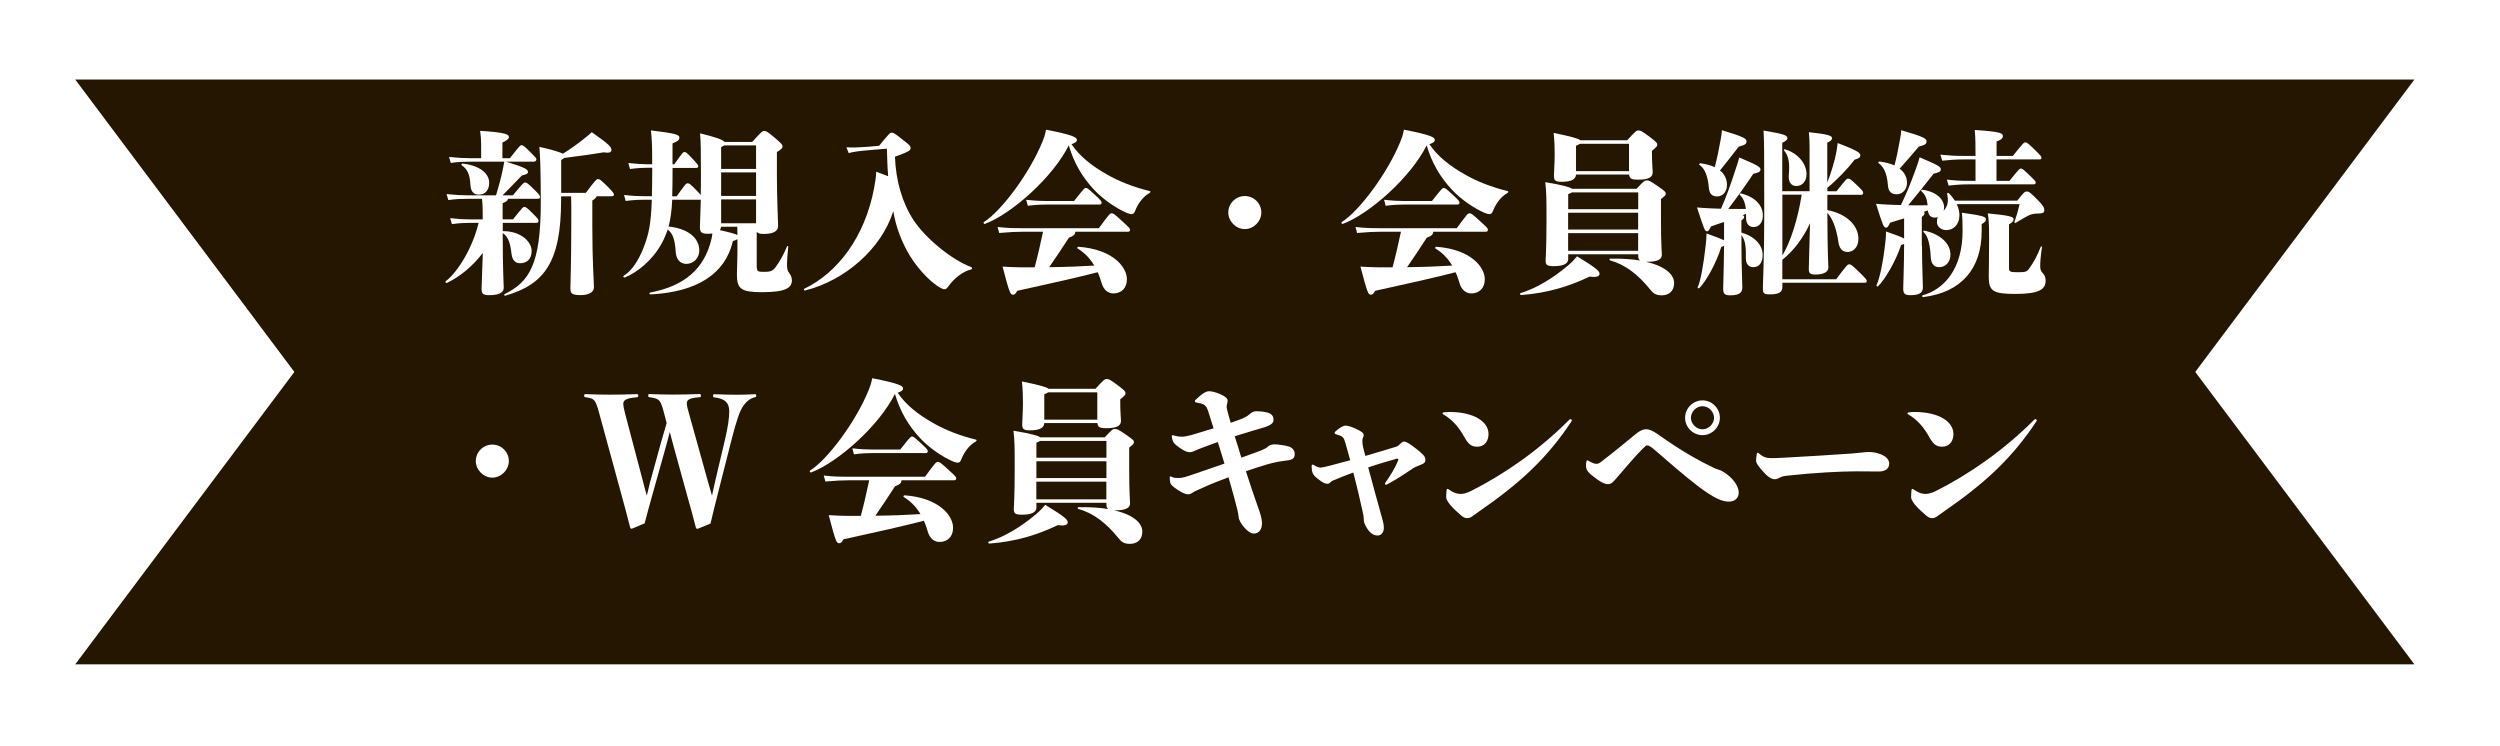 <?xml version="1.0" encoding="UTF-8"?><svg id="_レイヤー_2" xmlns="http://www.w3.org/2000/svg" xmlns:xlink="http://www.w3.org/1999/xlink" viewBox="0 0 342 102"><defs><style>.cls-1{fill:#251602;filter:url(#drop-shadow-1);}.cls-1,.cls-2{stroke-width:0px;}.cls-2{fill:#fff;}</style><filter id="drop-shadow-1" filterUnits="userSpaceOnUse"><feOffset dx="0" dy="5.11"/><feGaussianBlur result="blur" stdDeviation="3.41"/><feFlood flood-color="#000" flood-opacity=".2"/><feComposite in2="blur" operator="in"/><feComposite in="SourceGraphic"/></filter></defs><g id="sp"><polygon class="cls-1" points="300.31 45.77 330.29 5.77 10.29 5.77 40.27 45.77 10.29 85.77 330.29 85.77 300.31 45.77"/><path class="cls-2" d="M68.77,31.62c2.54-.02,3.96,1.49,3.96,2.71s-.77,1.68-1.56,1.68c-.65,0-1.06-.36-1.18-1.2-.14-1.18-.34-2.38-1.22-2.93,0,5.16.14,6.86.14,7.49s-.62,1.01-1.97,1.01c-.91,0-1.06-.24-1.06-.84,0-.65.1-2.45.17-4.94-1.39,1.82-3.12,3.24-4.9,4.1-.12.07-.29-.14-.17-.24,1.51-1.1,3.65-4.42,4.49-7.97h-1.3c-.65,0-1.22.02-2.35.17l-.24-.82c1.22.14,1.85.17,2.59.17h1.87c0-1.18,0-1.82-.1-2.81h-2.04c-.72,0-1.56.02-2.57.17l-.24-.82c1.15.12,2.02.17,2.81.17h3.96c.41-1.39.67-2.3.94-3.62.07-.29.14-.67.19-.98h-4.75c-.72,0-1.56.02-2.57.17l-.24-.82c1.15.12,2.02.17,2.81.17h1.58v-1.92c0-.67-.05-1.22-.14-1.82,3.58.22,3.94.5,3.94.86,0,.19-.19.41-.89.74v2.14h1.03c1.37-1.75,1.42-1.78,1.58-1.78s.34.07,1.1.84c.84.84.94.94.94,1.08,0,.19-.12.34-.38.34h-3.77c2.33.72,3,1.01,3,1.39,0,.26-.26.36-.84.5-1.03,1.08-1.56,1.61-2.64,2.71h1.42c1.37-1.66,1.46-1.75,1.66-1.75.22,0,.34.07,1.25.96.65.65.79.82.79,1.01s-.07.26-.41.26h-3.98c0,.22-.14.36-.72.6v2.21h1.42c1.32-1.66,1.37-1.7,1.54-1.7.19,0,.36.07,1.18.91.62.62.77.79.77.98s-.07.29-.31.29h-4.58v1.13ZM63.18,22.62c-.12-.07-.02-.26.12-.24,2.14.22,3.62,1.25,3.62,2.62,0,1.01-.55,1.63-1.42,1.63-.79,0-1.1-.53-1.15-1.37-.07-1.37-.41-2.14-1.18-2.64ZM80.15,26.37c1.22-1.61,1.42-1.87,1.63-1.87.24,0,.36.05,1.42,1.1.7.7.79.89.79,1.03s-.1.22-.41.22h-1.97c-.05.19-.24.38-.58.58v3.53c0,4.97.22,7.54.22,8.35,0,.7-.79,1.06-1.78,1.06-1.18,0-1.44-.19-1.44-.91,0-.67.12-3.24.12-8.62,0-1.99.02-3.14-.02-3.98h-1.37v.48c0,8.59-2.33,11.57-7.63,13.11-.14.05-.22-.14-.1-.22,3.41-1.66,4.95-4.13,4.95-12.53,0-4.63-.1-6.5-.19-7.61,1.78.41,2.76.7,3.22.94,1.03-.65,1.97-1.32,2.81-1.99.65-.5.91-.74,1.13-.96,2.42,1.7,2.69,2.02,2.69,2.45,0,.31-.29.43-1.06.31-2.04.34-3.36.5-5.4.77-.07.07-.19.17-.41.26v4.51h3.38Z"/><path class="cls-2" d="M103.55,36.64c0,.48.17.55.94.55.86,0,1.18-.07,1.61-.65.6-.79,1.08-1.7,1.56-2.81.05-.14.19-.1.17.05-.1.89-.17,1.9-.17,2.33,0,.6.07.96.29,1.22.22.29.38.6.38,1.01,0,1.01-.79,1.63-4.06,1.63-2.83,0-3.46-.41-3.46-2.4,0-.65.07-1.75.07-2.93v-1.92c-.12.07-.31.17-.62.26-1.06,4.54-4.94,6.96-11.28,7.3-.14,0-.19-.24-.05-.26,4.73-.89,7.42-3.24,8.4-7.32.05-.22.1-.46.12-.77-.19.05-.43.05-.67.05-.82,0-1.03-.24-1.03-.89,0-.31.07-1.87.12-3.77h-3.91c-.07,1.46-.22,2.64-.5,3.67,3,.31,4.2,1.82,4.2,3.24,0,1.22-.91,1.87-1.78,1.87s-1.39-.7-1.44-1.63c-.12-1.8-.43-2.57-1.1-3.07-.22.65-.48,1.27-.82,1.9-1.27,2.33-3.38,3.98-5.04,4.66-.14.05-.29-.14-.17-.22,1.03-.65,1.97-1.9,2.76-3.94.67-1.73.98-3.1,1.1-6.48h-1.01c-.62,0-1.42.02-2.57.17l-.22-.82c1.2.14,2.04.17,2.78.17h1.03c.02-1.08.05-2.35.05-3.89h-.67c-.48,0-1.22.02-2.38.17l-.22-.82c1.13.12,1.92.17,2.59.17h.67c0-2.88-.05-3.38-.17-4.63,3.41.41,3.89.58,3.89,1.01,0,.24-.14.46-.94.77v2.86h.24c1.13-1.61,1.22-1.68,1.39-1.68.19,0,.26.02,1.08.89.77.82.82.94.82,1.06,0,.14-.1.22-.26.22h-3.26c0,1.51-.02,2.78-.05,3.89h.6c1.25-1.73,1.3-1.78,1.51-1.78s.29,0,1.37,1.13c.19.22.34.36.43.46,0-.82.02-1.7.02-2.57,0-3.82-.02-4.54-.12-5.86,2.16.53,3.1.86,3.36,1.18h3.77c1.3-1.44,1.42-1.51,1.63-1.51.24,0,.41.05,1.32.82,1.03.86,1.2,1.06,1.2,1.3,0,.22-.14.38-.77.77v3.26c0,3.19.17,6.29.17,6.84,0,.82-.82,1.1-1.99,1.1-.5,0-.79-.07-.94-.31v4.97ZM98.65,31.02c-.02.17-.1.31-.17.46,1.51.34,2.14.53,2.4.67,0-.38-.02-.74-.02-1.13h-2.21ZM99.08,19.89c-.1.07-.24.14-.43.24v2.98h4.78v-3.22h-4.34ZM98.65,23.58v3.22h4.78v-3.22h-4.78ZM98.65,27.28v3.26h4.78v-3.26h-4.78Z"/><path class="cls-2" d="M120.27,19.93c1.39-1.7,1.49-1.78,1.73-1.78s.41.1,1.49.96c.89.7,1.08.84,1.08,1.15,0,.34-.34.53-2.14,1.18.12,3.19.94,6.22,2.54,8.67,1.68,2.54,5.28,5.47,7.9,6.43.14.05.14.29,0,.31-1.1.26-2.33,1.18-3.14,2.33-.24.34-.34.38-.55.38-.19,0-.26-.05-.53-.19-1.51-.82-3.58-3.1-4.7-5.3-.84-1.66-1.39-3.14-1.75-5.18-1.63,5.18-6.65,9.5-12.07,10.85-.14.02-.22-.17-.1-.24,4.51-2.16,8.28-7.03,9.55-13.78.14-.74.26-1.46.29-2.23.6.24,1.2.46,1.63.62-.1-1.22-.14-2.5-.17-3.77l-2.64.22c-.86.07-1.94.19-2.59.38l-.31-.79c.89.07,2.02,0,2.88-.07l1.61-.14Z"/><path class="cls-2" d="M157.28,26.39c-1.06.58-1.7,1.7-1.97,2.4-.14.38-.29.5-.48.5-.22,0-.46-.07-.7-.17-1.49-.65-3.22-1.85-4.42-3.12-1.68-1.78-2.83-3.79-3.5-6.12-2.16,4.34-7.75,9.34-11.47,10.75-.14.05-.26-.19-.14-.26,2.38-1.49,6.26-6.67,8.02-11.02.17-.41.34-.86.48-1.61,3.7.72,4.22,1.06,4.22,1.39,0,.24-.19.41-.74.6,1.18,1.73,2.86,3,4.75,4.08,1.73,1.01,3.84,1.82,5.95,2.33.14.02.12.17,0,.24ZM150.32,31.22c1.46-1.99,1.54-2.04,1.75-2.04s.31.02,1.58,1.2c.86.79.94.86.94,1.08,0,.14-.1.24-.26.24h-7.22c-.02.34-.17.55-.89.82-.89,1.39-1.78,2.71-2.69,4.03,2.16-.02,4.27-.1,6.17-.22-.53-.89-1.27-1.73-2.28-2.33-.12-.07-.02-.24.12-.24,4.68.34,6.62,2.76,6.62,4.44,0,1.18-.72,1.94-1.87,1.94-.72,0-1.34-.53-1.58-1.39-.14-.48-.31-1.01-.55-1.51-2.57.67-6.29,1.51-10.99,2.54-.29.46-.36.53-.6.53-.34,0-.46-.14-1.42-3.84.79.05,1.7.1,2.47.1h1.92c.41-1.51.79-3.19,1.15-4.87h-2.71c-.86,0-1.97.05-3.29.17l-.22-.82c1.34.17,2.52.17,3.5.17h10.34ZM143.19,27.98c-.65,0-1.44.02-2.59.17l-.22-.82c1.22.14,2.06.17,2.81.17h3.74c1.37-1.73,1.42-1.78,1.61-1.78s.26.02,1.25.94c.89.82.91.89.91,1.08,0,.17-.12.24-.29.24h-7.22Z"/><path class="cls-2" d="M170.29,31.34c-1.22,0-2.26-1.08-2.26-2.26,0-1.27,1.03-2.26,2.26-2.26s2.26.98,2.26,2.26c0,1.18-1.03,2.26-2.26,2.26Z"/><path class="cls-2" d="M206.24,26.39c-1.06.58-1.7,1.7-1.97,2.4-.14.38-.29.5-.48.5-.22,0-.46-.07-.7-.17-1.49-.65-3.22-1.85-4.42-3.12-1.68-1.78-2.83-3.79-3.5-6.12-2.16,4.34-7.75,9.34-11.47,10.75-.14.05-.26-.19-.14-.26,2.38-1.49,6.26-6.67,8.02-11.02.17-.41.34-.86.48-1.61,3.7.72,4.22,1.06,4.22,1.39,0,.24-.19.41-.74.6,1.18,1.73,2.86,3,4.75,4.08,1.73,1.01,3.84,1.82,5.95,2.33.14.02.12.17,0,.24ZM199.28,31.22c1.46-1.99,1.54-2.04,1.75-2.04s.31.02,1.58,1.2c.86.79.94.86.94,1.08,0,.14-.1.24-.26.24h-7.22c-.02.34-.17.55-.89.82-.89,1.39-1.78,2.71-2.69,4.03,2.16-.02,4.27-.1,6.17-.22-.53-.89-1.27-1.73-2.28-2.33-.12-.07-.02-.24.12-.24,4.68.34,6.62,2.76,6.62,4.44,0,1.18-.72,1.94-1.87,1.94-.72,0-1.34-.53-1.58-1.39-.14-.48-.31-1.01-.55-1.51-2.57.67-6.29,1.51-10.99,2.54-.29.46-.36.53-.6.53-.34,0-.46-.14-1.42-3.84.79.05,1.7.1,2.47.1h1.92c.41-1.51.79-3.19,1.15-4.87h-2.71c-.86,0-1.97.05-3.29.17l-.22-.82c1.34.17,2.52.17,3.5.17h10.34ZM192.15,27.98c-.65,0-1.44.02-2.59.17l-.22-.82c1.22.14,2.06.17,2.81.17h3.74c1.37-1.73,1.42-1.78,1.61-1.78s.26.02,1.25.94c.89.82.91.89.91,1.08,0,.17-.12.24-.29.24h-7.22Z"/><path class="cls-2" d="M218.82,37.43c0,.41-.46.53-1.37.41-2.69,1.3-5.74,2.26-9.36,2.52-.14,0-.22-.22-.07-.26,2.14-.67,4.34-1.97,6.5-3.79.58-.5.84-.79,1.22-1.25,2.76,1.68,3.07,2.04,3.07,2.38ZM225.18,35.82c2.76.62,3.84,1.82,3.84,2.9,0,1.18-.79,1.68-1.7,1.68-.84,0-1.18-.29-1.61-.84-1.61-1.97-3.31-3.34-5.45-3.94-.14-.05-.1-.24.05-.24,1.61-.02,2.95.07,4.06.26-.19-.12-.26-.31-.26-.62v-.24h-9.58v.67c0,.67-.77.96-1.99.96-.94,0-1.1-.19-1.1-.79,0-.43.12-1.56.12-5.52,0-2.93,0-3.72-.17-5.18,2.57.43,3.41.7,3.67.91h8.81c1.03-1.1,1.13-1.15,1.39-1.15.29,0,.41.02,1.46.74,1.08.74,1.15.86,1.15,1.06,0,.22-.02.26-.65.74v2.88c0,3.34.12,4.37.12,4.75,0,.67-.67.96-1.99.96h-.17ZM215.6,23.89c-.05.67-.7.98-1.94.98-.91,0-1.08-.19-1.08-.84,0-.41.1-1.8.1-2.9,0-.96-.02-1.73-.14-2.95,2.54.53,3.38.77,3.65,1.01h6.41c1.15-1.27,1.27-1.34,1.54-1.34.29,0,.43.05,1.56.89.91.7,1.01.82,1.01,1.03,0,.24-.05.31-.72.86v.5c0,1.15.1,2.21.1,2.42,0,.72-.58,1.03-2.04,1.03-.86,0-1.13-.14-1.18-.7h-7.25ZM215.03,26.32c-.1.07-.26.14-.5.24v2.06h9.58v-2.3h-9.07ZM214.52,29.1v2.3h9.58v-2.3h-9.58ZM224.1,34.31v-2.42h-9.58v2.42h9.58ZM216.13,19.67c-.12.07-.26.17-.53.26v3.48h7.25v-3.74h-6.72Z"/><path class="cls-2" d="M238.23,31.82c1.92.55,2.9,1.78,2.9,3.05,0,1.15-.55,1.68-1.27,1.68-.62,0-1.06-.41-1.03-1.34.05-1.63-.14-2.47-.6-3.02v1.49c0,2.64.12,5.06.12,5.59,0,.67-.26,1.13-1.66,1.13-.77,0-.96-.24-.96-.91,0-.53.1-3.02.12-5.86-.1.05-.22.1-.38.14-.65,2.18-2.09,4.73-3,5.64-.1.1-.29-.02-.22-.14.38-.79.79-2.98,1.1-5.83.07-.65.1-1.08.1-1.51,1.39.5,2.06.77,2.4.94v-2.5c-.55.17-1.13.38-1.78.6-.29.55-.36.67-.53.67-.34,0-.38-.19-1.39-3.26.58.05,1.25.1,1.82.12.55.02,1.03.05,1.46.05.7-1.56,1.27-3.14,2.02-5.45.22-.62.36-1.1.48-1.56,2.66,1.13,2.9,1.32,2.9,1.66,0,.29-.24.41-.98.58-1.18,1.75-2.11,3.07-3.43,4.8h2.42c-.12-.91-.38-1.49-.82-1.9-.1-.1,0-.24.14-.22,1.97.48,3,1.66,3,3.02,0,.94-.5,1.58-1.27,1.58-.6,0-1.06-.43-1.03-1.34v-.46l-.48.19c.19.05.22.12.22.19,0,.19-.1.31-.38.53v1.66ZM232.64,22.34c.79.1,1.44.29,1.94.53.31-1.18.55-2.33.84-3.96.07-.41.12-.74.14-1.1,3,.91,3.36,1.15,3.36,1.51,0,.38-.17.5-1.06.74-.91,1.18-1.66,2.14-2.57,3.26.7.55.96,1.27.96,1.99,0,.82-.5,1.56-1.34,1.56s-1.08-.48-1.15-1.3c-.12-1.34-.48-2.47-1.25-3-.12-.07-.02-.26.12-.24ZM251.19,38.2c1.44-1.92,1.56-2.04,1.78-2.04s.41.1,1.63,1.32c.62.62.77.79.77.96,0,.14-.07.24-.24.24h-11.3v.58c0,.7-.48,1.01-1.66,1.01-.86,0-1.01-.1-1.01-.86,0-.67.19-4.06.19-10.2,0-9.29-.02-10.06-.1-11.35,2.98.5,3.26.67,3.26,1.06,0,.17-.14.34-.7.62v6.62h3.74v-6.02c0-.65-.02-1.3-.1-2.06,2.62.29,3.17.48,3.17.82,0,.26-.24.43-.65.62v5.45c.48-1.18,1.03-2.98,1.25-4.2.07-.43.12-.74.17-1.2,2.86,1.08,3.1,1.37,3.1,1.68,0,.29-.17.41-.79.6-.91,1.22-2.52,2.88-3.72,3.84v.48h1.25c1.34-1.68,1.39-1.73,1.61-1.73.19,0,.29.05,1.06.77.89.84.98.98.98,1.18s-.1.26-.34.26h-4.56v2.09c2.76.53,4.25,2.21,4.25,3.91,0,1.22-.74,1.82-1.49,1.82-.7,0-1.13-.48-1.25-1.37-.29-2.02-.89-3.34-1.51-3.98.02,5.81.14,7.13.14,7.46,0,.62-.62.98-1.82.98-.7,0-.86-.24-.86-.77,0-.31.07-2.33.17-6.24-.91,1.94-2.16,3.7-3.79,4.99v2.66h7.37ZM243.83,26.63v8.33c1.1-1.85,2.11-4.9,2.64-8.33h-2.64ZM244.23,20.44c1.73.53,2.9,1.94,2.9,3.38,0,1.06-.65,1.63-1.39,1.63-.67,0-1.13-.5-1.03-1.56.14-1.54,0-2.57-.65-3.29-.1-.1.02-.22.17-.17Z"/><path class="cls-2" d="M262.93,33.66c0,2.64.12,5.06.12,5.59,0,.67-.26,1.13-1.73,1.13-.77,0-.96-.24-.96-.91,0-.55.12-3.17.12-6.1-.1.05-.24.1-.41.14-.7,2.18-2.21,4.73-3.14,5.64-.1.1-.29-.02-.22-.14.38-.79.89-2.98,1.2-5.83.07-.65.1-1.08.1-1.51,1.46.5,2.14.77,2.47.96v-2.76l-1.92.6c-.26.55-.36.67-.53.67-.34,0-.43-.19-1.39-3.26.58.05,1.25.1,1.82.12.58.02,1.08.05,1.58.05.72-1.49,1.22-2.66,2.06-4.97.24-.62.38-1.13.5-1.56,2.69,1.13,2.9,1.32,2.9,1.66,0,.29-.24.41-.98.58-1.32,1.7-2.09,2.64-3.48,4.32.84.02,1.66.02,2.66,0-.1-.94-.34-1.46-.84-1.9-.12-.1,0-.24.14-.22,2.04.29,2.95,1.42,2.95,2.38,0,.17-.02.36-.07.5.65-.7.67-1.44.48-2.3-.02-.14.14-.19.24-.1.31.29.58.65.82,1.01h8.54c.89-1.13,1.01-1.25,1.3-1.25s.43.07,1.56,1.22c.77.79.84,1.03.84,1.37,0,.36-.34.43-1.06.43-.5,0-.86.14-1.2.31s-.65.36-1.63.94c-.12.07-.24.02-.19-.12.29-.82.5-1.54.7-2.42h-8.59c.22.5.36,1.01.36,1.51,0,1.25-.79,2.04-1.78,2.04-.77,0-1.3-.53-1.3-1.08,0-.29.02-.5.14-.7-.14.05-.29.07-.43.07-.6,0-.89-.38-.94-.98l-.58.19c.1.05.12.12.12.17,0,.19-.1.31-.38.53v3.98ZM257.14,22.1c.82.1,1.49.29,2.02.53.31-1.13.5-2.11.79-3.72.07-.41.12-.74.14-1.1,3.1.91,3.46,1.15,3.46,1.51,0,.38-.17.5-1.06.74-.94,1.1-1.68,1.97-2.62,3.02.72.53,1.01,1.22,1.01,1.94,0,.82-.55,1.56-1.42,1.56-.82,0-1.15-.48-1.2-1.3-.1-1.34-.48-2.42-1.25-2.95-.12-.07-.02-.26.12-.24ZM271.09,31.62c0,5.14-2.78,8.38-7.99,9.02-.14.02-.22-.19-.07-.24,3-.84,5.45-3.72,5.45-8.78,0-1.2-.02-1.82-.1-2.52,3.07.41,3.29.6,3.29.89,0,.26-.07.36-.58.67v.96ZM266.82,34.82c0,1.15-.77,1.73-1.54,1.73-.67,0-1.1-.43-1.15-1.34-.07-1.56-.34-2.9-.98-3.46-.12-.1,0-.22.14-.19,2.16.48,3.53,1.75,3.53,3.26ZM268.62,21.81c-1.1,0-1.7.05-2.93.17l-.24-.82c1.27.12,1.9.17,3.17.17h1.63v-.07c0-1.49,0-2.21-.1-3.48,3.55.24,3.84.43,3.84.84,0,.24-.12.46-.86.74v1.97h2.23c1.44-1.8,1.51-1.85,1.7-1.85.22,0,.31.05,1.3,1.01.82.82.91.91.91,1.1,0,.14-.1.22-.24.22h-5.91v2.93h1.78c1.27-1.58,1.37-1.68,1.54-1.68.19,0,.26.02,1.22.94.77.74.82.82.82.96,0,.17-.07.26-.29.26h-8.76c-.94,0-1.49.02-2.86.17l-.24-.82c1.22.14,1.82.17,3.1.17h.82v-2.93h-1.63ZM274.83,36.69c0,.48.17.55,1.2.55s1.25-.05,1.58-.53c.58-.79,1.06-1.68,1.56-2.93.05-.14.19-.1.17.05-.22,1.46-.24,2.21-.24,2.59,0,.34.05.65.36.96.26.26.38.6.38,1.01,0,1.15-.79,1.82-4.13,1.82-3.12,0-3.65-.41-3.65-2.4,0-.65.05-2.4.05-5.26,0-2.09-.07-2.81-.19-3.36,3.1.29,3.53.48,3.53.79,0,.24-.05.36-.62.72v5.98Z"/><path class="cls-2" d="M67.35,65.34c-1.22,0-2.26-1.08-2.26-2.26,0-1.27,1.03-2.26,2.26-2.26s2.26.98,2.26,2.26c0,1.18-1.03,2.26-2.26,2.26Z"/><path class="cls-2" d="M96.9,66.06c.14.5.29,1.06.5,1.75.17-.67.26-1.27.41-1.87l1.37-5.81c.41-1.75.58-2.9.58-3.89,0-1.1-.55-1.7-1.97-1.87-.22-.02-.24-.05-.24-.22,0-.19.02-.22.24-.22,1.08.05,2.11.07,3.02.07s1.54-.02,2.4-.07c.22,0,.24.02.24.19s-.02.19-.24.24c-.58.14-1.13.58-1.54,1.18-.48.72-.89,1.87-1.61,4.68l-1.78,7.01c-.48,1.9-.79,3.12-1.08,4.39l-1.75.72c-.17,0-.24-.07-.26-.19-.36-1.42-.72-2.71-1.3-4.78l-1.78-6.46c-.17-.65-.29-1.13-.48-1.82-.19.72-.34,1.27-.48,1.82l-1.78,6.34c-.53,1.92-.86,3.05-1.18,4.34l-1.75.74c-.14,0-.19-.05-.24-.19-.38-1.54-.74-2.83-1.27-4.78l-2.95-10.8c-.53-1.92-.65-2.04-1.82-2.21-.22-.02-.24-.05-.24-.24,0-.17.02-.19.24-.19,1.2.05,2.23.07,3.29.07s2.5-.02,3.62-.07c.22,0,.24.02.24.22,0,.17-.02.19-.26.22-1.44.1-1.78.43-1.78.86,0,.34.07.67.24,1.34l2.5,9.48c.17.6.26,1.08.48,1.75.19-.7.26-1.15.43-1.78l1.56-5.66c.26-.94.5-1.7.72-2.47l-.31-1.2c-.53-2.02-.62-2.11-1.97-2.33-.22-.02-.24-.05-.24-.22,0-.19.02-.22.24-.22,1.18.05,2.11.07,3.07.07,1.06,0,2.42-.02,3.65-.07.22,0,.24.02.24.22s-.02.19-.24.22c-1.39.1-1.68.36-1.68.86,0,.31.1.67.29,1.34l2.64,9.48Z"/><path class="cls-2" d="M133.5,60.39c-1.06.58-1.7,1.7-1.97,2.4-.14.38-.29.5-.48.5-.22,0-.46-.07-.7-.17-1.49-.65-3.22-1.85-4.42-3.12-1.68-1.78-2.83-3.79-3.5-6.12-2.16,4.34-7.75,9.34-11.47,10.75-.14.05-.26-.19-.14-.26,2.38-1.49,6.26-6.67,8.02-11.02.17-.41.34-.86.48-1.61,3.7.72,4.22,1.06,4.22,1.39,0,.24-.19.41-.74.6,1.18,1.73,2.86,3,4.75,4.08,1.73,1.01,3.84,1.82,5.95,2.33.14.02.12.17,0,.24ZM126.54,65.22c1.46-1.99,1.54-2.04,1.75-2.04s.31.02,1.58,1.2c.86.79.94.86.94,1.08,0,.14-.1.24-.26.24h-7.22c-.02.34-.17.55-.89.82-.89,1.39-1.78,2.71-2.69,4.03,2.16-.02,4.27-.1,6.17-.22-.53-.89-1.27-1.73-2.28-2.33-.12-.07-.02-.24.12-.24,4.68.34,6.62,2.76,6.62,4.44,0,1.18-.72,1.94-1.87,1.94-.72,0-1.34-.53-1.58-1.39-.14-.48-.31-1.01-.55-1.51-2.57.67-6.29,1.51-10.99,2.54-.29.46-.36.53-.6.53-.34,0-.46-.14-1.42-3.84.79.05,1.7.1,2.47.1h1.92c.41-1.51.79-3.19,1.15-4.87h-2.71c-.86,0-1.97.05-3.29.17l-.22-.82c1.34.17,2.52.17,3.5.17h10.35ZM119.41,61.98c-.65,0-1.44.02-2.59.17l-.22-.82c1.22.14,2.06.17,2.81.17h3.74c1.37-1.73,1.42-1.78,1.61-1.78s.26.02,1.25.94c.89.82.91.89.91,1.08,0,.17-.12.24-.29.24h-7.22Z"/><path class="cls-2" d="M146.07,71.43c0,.41-.46.53-1.37.41-2.69,1.3-5.74,2.26-9.36,2.52-.14,0-.22-.22-.07-.26,2.14-.67,4.34-1.97,6.5-3.79.58-.5.84-.79,1.22-1.25,2.76,1.68,3.07,2.04,3.07,2.38ZM152.43,69.82c2.76.62,3.84,1.82,3.84,2.9,0,1.18-.79,1.68-1.7,1.68-.84,0-1.18-.29-1.61-.84-1.61-1.97-3.31-3.34-5.45-3.94-.14-.05-.1-.24.05-.24,1.61-.02,2.95.07,4.06.26-.19-.12-.26-.31-.26-.62v-.24h-9.58v.67c0,.67-.77.96-1.99.96-.94,0-1.1-.19-1.1-.79,0-.43.12-1.56.12-5.52,0-2.93,0-3.72-.17-5.18,2.57.43,3.41.7,3.67.91h8.81c1.03-1.1,1.13-1.15,1.39-1.15.29,0,.41.02,1.46.74,1.08.74,1.15.86,1.15,1.06,0,.22-.02.26-.65.74v2.88c0,3.34.12,4.37.12,4.75,0,.67-.67.96-1.99.96h-.17ZM142.86,57.89c-.05.67-.7.98-1.94.98-.91,0-1.08-.19-1.08-.84,0-.41.1-1.8.1-2.9,0-.96-.02-1.73-.14-2.95,2.54.53,3.38.77,3.65,1.01h6.41c1.15-1.27,1.27-1.34,1.54-1.34.29,0,.43.05,1.56.89.91.7,1.01.82,1.01,1.03,0,.24-.05.31-.72.86v.5c0,1.15.1,2.21.1,2.42,0,.72-.58,1.03-2.04,1.03-.86,0-1.13-.14-1.18-.7h-7.25ZM142.28,60.32c-.1.07-.26.14-.5.24v2.06h9.58v-2.3h-9.07ZM141.78,63.1v2.3h9.58v-2.3h-9.58ZM151.35,68.31v-2.42h-9.58v2.42h9.58ZM143.39,53.67c-.12.07-.26.17-.53.26v3.48h7.25v-3.74h-6.72Z"/><path class="cls-2" d="M172.14,69.51c.29.72.5,1.56.5,2.04,0,.89-.41,1.44-1.15,1.44-.79,0-1.99-1.54-2.04-2.23-.05-.62-.22-1.22-.65-2.83-.22-.84-.48-1.7-.74-2.64-1.22.46-2.4.91-3.43,1.39-.67.31-1.18.5-1.46.7-.14.1-.34.24-.6.24-.24,0-.55-.02-1.42-.58-.7-.46-.96-.7-1.06-1.01-.05-.17-.07-.53-.07-.74,0-.1.02-.12.07-.12s.1.02.29.1c.24.1.43.12.72.12s.48-.02.65-.05c.38-.07,1.01-.29,1.51-.46,1.37-.46,2.86-.98,4.25-1.46-.31-.98-.6-1.97-.91-2.95-.48.17-.82.29-1.2.43-1.03.38-1.58.6-1.9.74-.19.1-.48.22-.72.22-.34,0-.67-.1-1.37-.58s-.91-.74-1.01-1.08c-.05-.19-.1-.38-.1-.55,0-.07.02-.12.1-.12t.29.07c.46.12.74.14,1.03.14.38,0,.79-.12,1.3-.24,1.22-.36,2.18-.65,3-.91-.24-.77-.5-1.56-.74-2.33-.29-.89-.55-1.01-1.63-1.2-.14-.02-.19-.1-.19-.17s.02-.12.07-.17c.96-.94,1.51-1.2,1.87-1.2.31,0,.84.1,1.56.41.55.24.98.55.98.86,0,.34-.14.65-.14.84s.12.62.22,1.01c.12.38.22.79.34,1.2.41-.14.79-.29,1.2-.43.62-.24.96-.38,1.42-.77.14-.14.46-.38.82-.38.6,0,1.13.05,1.63.19.62.17.79.55.79,1.03,0,.34-.31.65-1.06.91-.48.17-.91.26-1.85.55-.65.19-1.51.46-2.4.74.31.98.62,1.94.91,2.93.84-.31,1.56-.58,2.11-.77.84-.31,1.25-.48,1.49-.72.19-.19.5-.31.89-.34.46,0,1.44.14,1.97.29.55.17.84.58.84,1.06,0,.55-.31.79-1.06.86-.89.12-1.54.19-2.86.58-.84.26-1.78.55-2.76.89.5,1.61,1.08,3.26,1.7,5.04Z"/><path class="cls-2" d="M186.75,62.38c1.42-.43,2.83-.84,4.25-1.27.22-.07.34-.17.5-.34.17-.17.34-.36.58-.36.29,0,.74.26,1.66.98.94.74,1.25,1.08,1.25,1.46s-.1.53-.65.74c-.5.19-.84.34-1.13.53-1.22.86-2.42,1.58-3.43,2.14-.07.02-.12.05-.19.05-.1,0-.12-.07-.12-.14,0-.05.02-.1.05-.14.67-.96,1.3-1.94,1.75-3.05.02-.07.02-.1.02-.14,0-.07-.05-.1-.12-.1-.05,0-.07,0-.14.02-1.25.36-2.57.74-3.86,1.18.58,2.21,1.2,4.42,1.8,6.58.31,1.08.34,1.34.34,1.73,0,.55-.34,1.01-.86,1.01-.79,0-1.39-.7-1.82-1.75-.05-.12-.05-.34-.07-.58,0-.19-.02-.43-.17-1.03-.36-1.68-.79-3.46-1.25-5.26-.94.34-1.85.7-2.74,1.08-.19.07-.26.12-.38.24-.12.14-.26.22-.43.22-.36,0-.7-.19-1.34-.7-.7-.55-.79-.86-.82-1.66,0-.19.02-.26.12-.26.07,0,.12,0,.26.1.31.19.62.31.86.31.22-.02.72-.12,1.54-.34.84-.22,1.68-.46,2.5-.67-.22-.79-.43-1.56-.65-2.33-.24-.84-.38-.96-1.22-1.2-.19-.05-.26-.1-.26-.22,0-.07.07-.14.14-.22.55-.5,1.1-.77,1.32-.77.29,0,.74.12,1.32.38.84.38,1.2.62,1.2.91,0,.14-.07.26-.12.41-.05.14-.07.29-.07.36,0,.29.02.48.1.89l.31,1.2Z"/><path class="cls-2" d="M202.07,61.11c-.79,0-1.2-.38-1.68-1.2-.77-1.42-1.7-2.52-2.98-3.24-.05-.02-.07-.07-.07-.12s.05-.12.17-.14c.24-.02.48-.05.79-.05,3.31,0,5.33,1.3,5.33,3.02,0,.91-.5,1.73-1.56,1.73ZM199.95,70.57c-.55-.46-1.15-1.01-1.61-1.56-.31-.41-.5-.74-.5-.98,0-.22.02-.65.05-.96.02-.17.05-.19.14-.19.05,0,.12.05.26.14.72.5,1.22.55,1.56.55.26,0,.77-.1,1.34-.38,4.58-2.3,9.38-5.64,13.47-9.75.05-.05.12-.1.19-.1.1,0,.17.07.17.17t-.02.1c-3.41,5.18-7.25,8.62-12.67,12.36-.38.26-.65.48-.94.67-.17.14-.41.24-.65.24-.22,0-.43-.02-.79-.31Z"/><path class="cls-2" d="M232.21,66.44c-1.73-1.3-3.91-3.22-5.74-4.8-.53-.46-.91-.72-1.15-.72-.1,0-.34.19-.62.48-1.13,1.13-2.14,2.38-3.67,4.13-.48.55-.67.7-1.03.7-.46,0-1.01-.22-2.26-1.22-.43-.36-.77-.7-.77-1.27,0-.31,0-.41.05-.6.02-.12.07-.17.12-.17s.05,0,.22.1c.58.34.84.38,1.03.38.22,0,.36-.05.67-.29,2.04-1.58,3.53-2.81,4.75-3.82.48-.38.89-.62,1.44-.62.36,0,.91.24,1.56.7,3.17,2.26,5.47,3.55,7.85,4.68.46.17.67.24.82.29,1.73.94,2.38,2.26,2.38,2.98,0,.77-.53,1.25-1.37,1.25s-1.92-.38-4.27-2.16ZM235.28,57.15c0,1.3-1.08,2.38-2.38,2.38s-2.38-1.08-2.38-2.38,1.08-2.38,2.38-2.38,2.38,1.08,2.38,2.38ZM231.32,57.15c0,.84.74,1.58,1.58,1.58s1.58-.74,1.58-1.58-.74-1.58-1.58-1.58-1.58.74-1.58,1.58Z"/><path class="cls-2" d="M257.24,62.12c.91.38,1.2.82,1.2,1.32,0,.74-.62,1.06-1.42,1.06-.6,0-2.16-.02-3.1-.02-2.11,0-5.81.19-9.31.58-.6.05-.86.12-1.2.31-.26.14-.46.19-.7.19s-.72-.19-1.3-.82c-.86-.91-1.18-1.39-1.18-1.73,0-.22.02-.5.1-.91.02-.12.07-.17.12-.17s.05,0,.14.07c.67.58,1.1.67,1.75.67.58,0,1.06-.02,1.56-.05,4.15-.22,6.14-.36,9.43-.58.6-.05.84-.07,1.46-.14.19-.02.48-.07.91-.07.48,0,1.1.12,1.51.29Z"/><path class="cls-2" d="M265.67,61.11c-.79,0-1.2-.38-1.68-1.2-.77-1.42-1.7-2.52-2.98-3.24-.05-.02-.07-.07-.07-.12s.05-.12.17-.14c.24-.02.48-.05.79-.05,3.31,0,5.33,1.3,5.33,3.02,0,.91-.5,1.73-1.56,1.73ZM263.55,70.57c-.55-.46-1.15-1.01-1.61-1.56-.31-.41-.5-.74-.5-.98,0-.22.02-.65.05-.96.02-.17.05-.19.14-.19.05,0,.12.05.26.14.72.5,1.22.55,1.56.55.26,0,.77-.1,1.34-.38,4.58-2.3,9.38-5.64,13.47-9.75.05-.05.12-.1.19-.1.1,0,.17.07.17.17t-.02.1c-3.41,5.18-7.25,8.62-12.67,12.36-.38.26-.65.48-.94.67-.17.14-.41.24-.65.24-.22,0-.43-.02-.79-.31Z"/></g></svg>